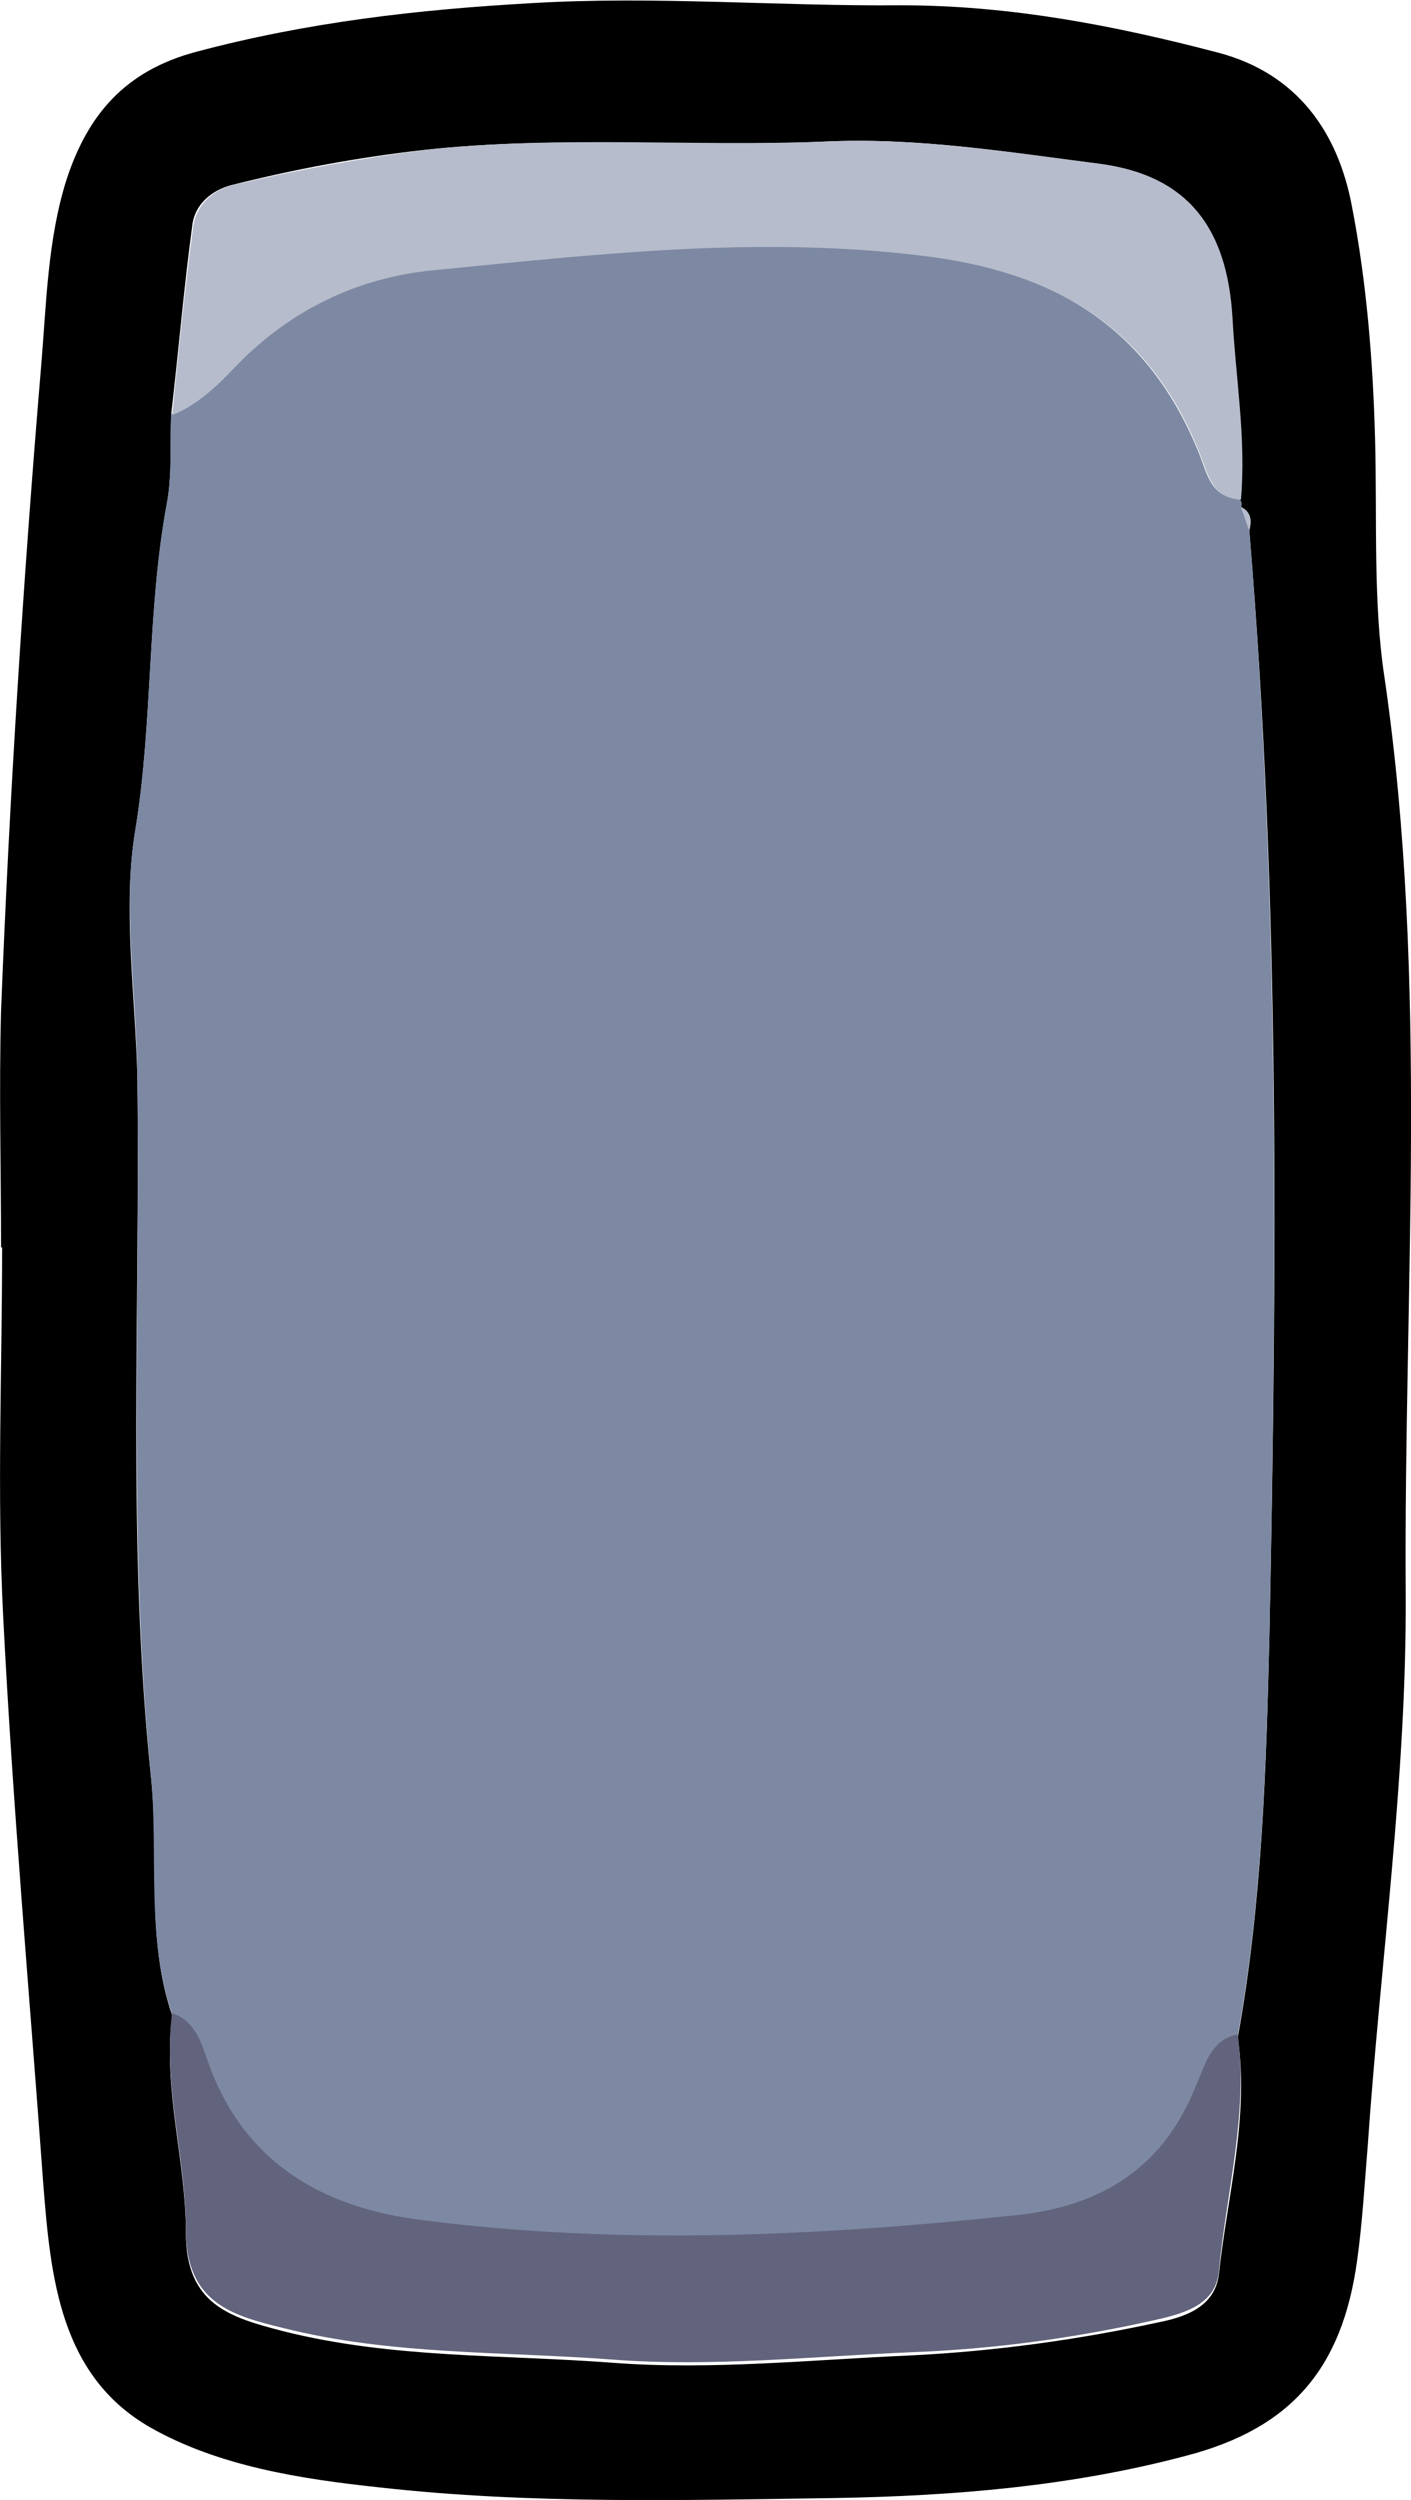 <?xml version="1.0" encoding="UTF-8"?>
<svg id="Layer_2" data-name="Layer 2" xmlns="http://www.w3.org/2000/svg" width="133.6" height="236.7" viewBox="0 0 133.6 236.7">
  <defs>
    <style>
      .cls-1 {
        fill: #7d89a2;
      }

      .cls-2 {
        fill: #62647d;
      }

      .cls-3 {
        fill: #b6bccb;
      }
    </style>
  </defs>
  <g id="Top">
    <g>
      <path d="m.1,118.1c0-7.5-.2-14.9,0-22.4.8-20.4,2.1-40.8,3.8-61.1.5-5.9.6-11.9,2.4-17.6,2-6.1,5.5-10.3,12.3-12.1C29.1,2.1,39.6.9,50.3.3c11.7-.7,23.4.3,35,.2,10.3,0,20.2,1.9,30.1,4.5,7.5,2,11.3,7.6,12.6,14.5,1.4,7.2,2,14.7,2.2,22.1.2,7.6-.2,15.5.9,22.6,4.2,28.9,1.8,57.9,2,86.7.1,17.4-2.4,34.8-3.6,52.3-.3,3.6-.5,7.2-1,10.8-1.4,10.2-6.2,15.9-16.2,18.5-10.9,2.9-22,3.8-33.2,4-14.4.2-28.8.6-43.1-1-7.5-.8-15.3-2-21.8-5.7-8.5-4.9-9.4-14.1-10.1-23-1.3-17.9-2.9-35.9-3.8-53.8-.6-11.6-.1-23.2-.1-34.9,0,0,0,0,0,0ZM118.3,50.2c.2-.9.2-1.7-.8-2.2.1-.3,0-.5-.1-.7.5-5.8-.5-11.5-.8-17.2-.4-8.5-4.2-13.5-12.6-14.6-8.6-1.1-17.2-2.5-25.9-2.1-12.7.6-25.3-.6-38,.8-6.2.7-12.1,1.8-18.1,3.3-2,.5-3.6,1.9-3.8,3.9-.8,5.9-1.3,11.9-2,17.9-.1,2.8.1,5.7-.4,8.4-1.9,10.2-1.3,20.7-3,31-1.2,7.2,0,15.4.2,23.1.3,22.2-1,44.4,1.3,66.5.8,7.5-.5,15.2,2,22.5-.9,7,1.3,13.7,1.3,20.6,0,6.8,4.2,8,9.2,9.3,10.3,2.6,20.8,2.2,31.3,3,9.3.7,18.8-.3,28.1-.7,8.1-.4,16-1.5,23.8-3.2,2.4-.5,5-1.5,5.4-4.4.8-7.5,2.9-14.9,1.8-22.5,2.3-12.7,2.7-25.5,3-38.3.7-34.7,1-69.5-1.9-104.2Z"/>
      <path class="cls-1" d="m117.4,47.3c.2.2.2.5.1.7.3.7.5,1.5.8,2.2,2.8,34.7,2.6,69.5,1.9,104.2-.3,12.7-.7,25.6-3,38.3-2.5.6-3.2,2.8-3.9,4.7-3.1,7.8-8.7,11.6-16.9,12.4-18.7,2-37.5,2.9-56.3.5-9.3-1.2-17-5.3-20.4-15-.6-1.8-1.2-3.9-3.4-4.6-2.5-7.3-1.3-15-2-22.5-2.2-22.1-1-44.3-1.3-66.5-.1-7.7-1.4-15.9-.2-23.1,1.7-10.3,1.1-20.8,3-31,.5-2.7.3-5.6.4-8.4,2.5-1,4.4-2.9,6.2-4.8,5.1-5.2,11.5-8.2,18.4-8.9,15.4-1.5,30.7-3.3,46.3-1.4,12.7,1.5,21.7,6.9,26.5,19,.7,1.8,1.1,4,3.7,4.1Z"/>
      <path class="cls-2" d="m16.3,190.6c2.2.7,2.8,2.9,3.4,4.6,3.4,9.7,11.1,13.9,20.4,15,18.7,2.4,37.5,1.5,56.3-.5,8.2-.9,13.9-4.7,16.9-12.4.8-1.9,1.4-4.2,3.9-4.7,1,7.6-1.1,15-1.8,22.5-.3,2.9-2.9,3.8-5.4,4.4-7.8,1.8-15.7,2.9-23.8,3.2-9.4.4-18.8,1.4-28.1.7-10.4-.8-21-.4-31.3-3-5-1.2-9.2-2.5-9.2-9.3,0-6.8-2.2-13.6-1.3-20.6Z"/>
      <path class="cls-3" d="m117.4,47.3c-2.6-.2-3-2.3-3.7-4.1-4.7-12.1-13.7-17.5-26.5-19-15.6-1.9-31-.1-46.3,1.4-7,.7-13.3,3.7-18.4,8.9-1.8,1.9-3.7,3.8-6.2,4.8.6-6,1.2-12,2-17.9.3-2,1.8-3.4,3.8-3.9,6-1.4,11.9-2.5,18.1-3.3,12.7-1.4,25.4-.3,38-.8,8.7-.4,17.3,1,25.9,2.1,8.4,1.1,12.1,6.1,12.6,14.6.3,5.7,1.3,11.4.8,17.2Z"/>
      <path class="cls-3" d="m118.3,50.2c-.3-.7-.5-1.5-.8-2.2,1,.5,1,1.3.8,2.2Z"/>
    </g>
  </g>
</svg>